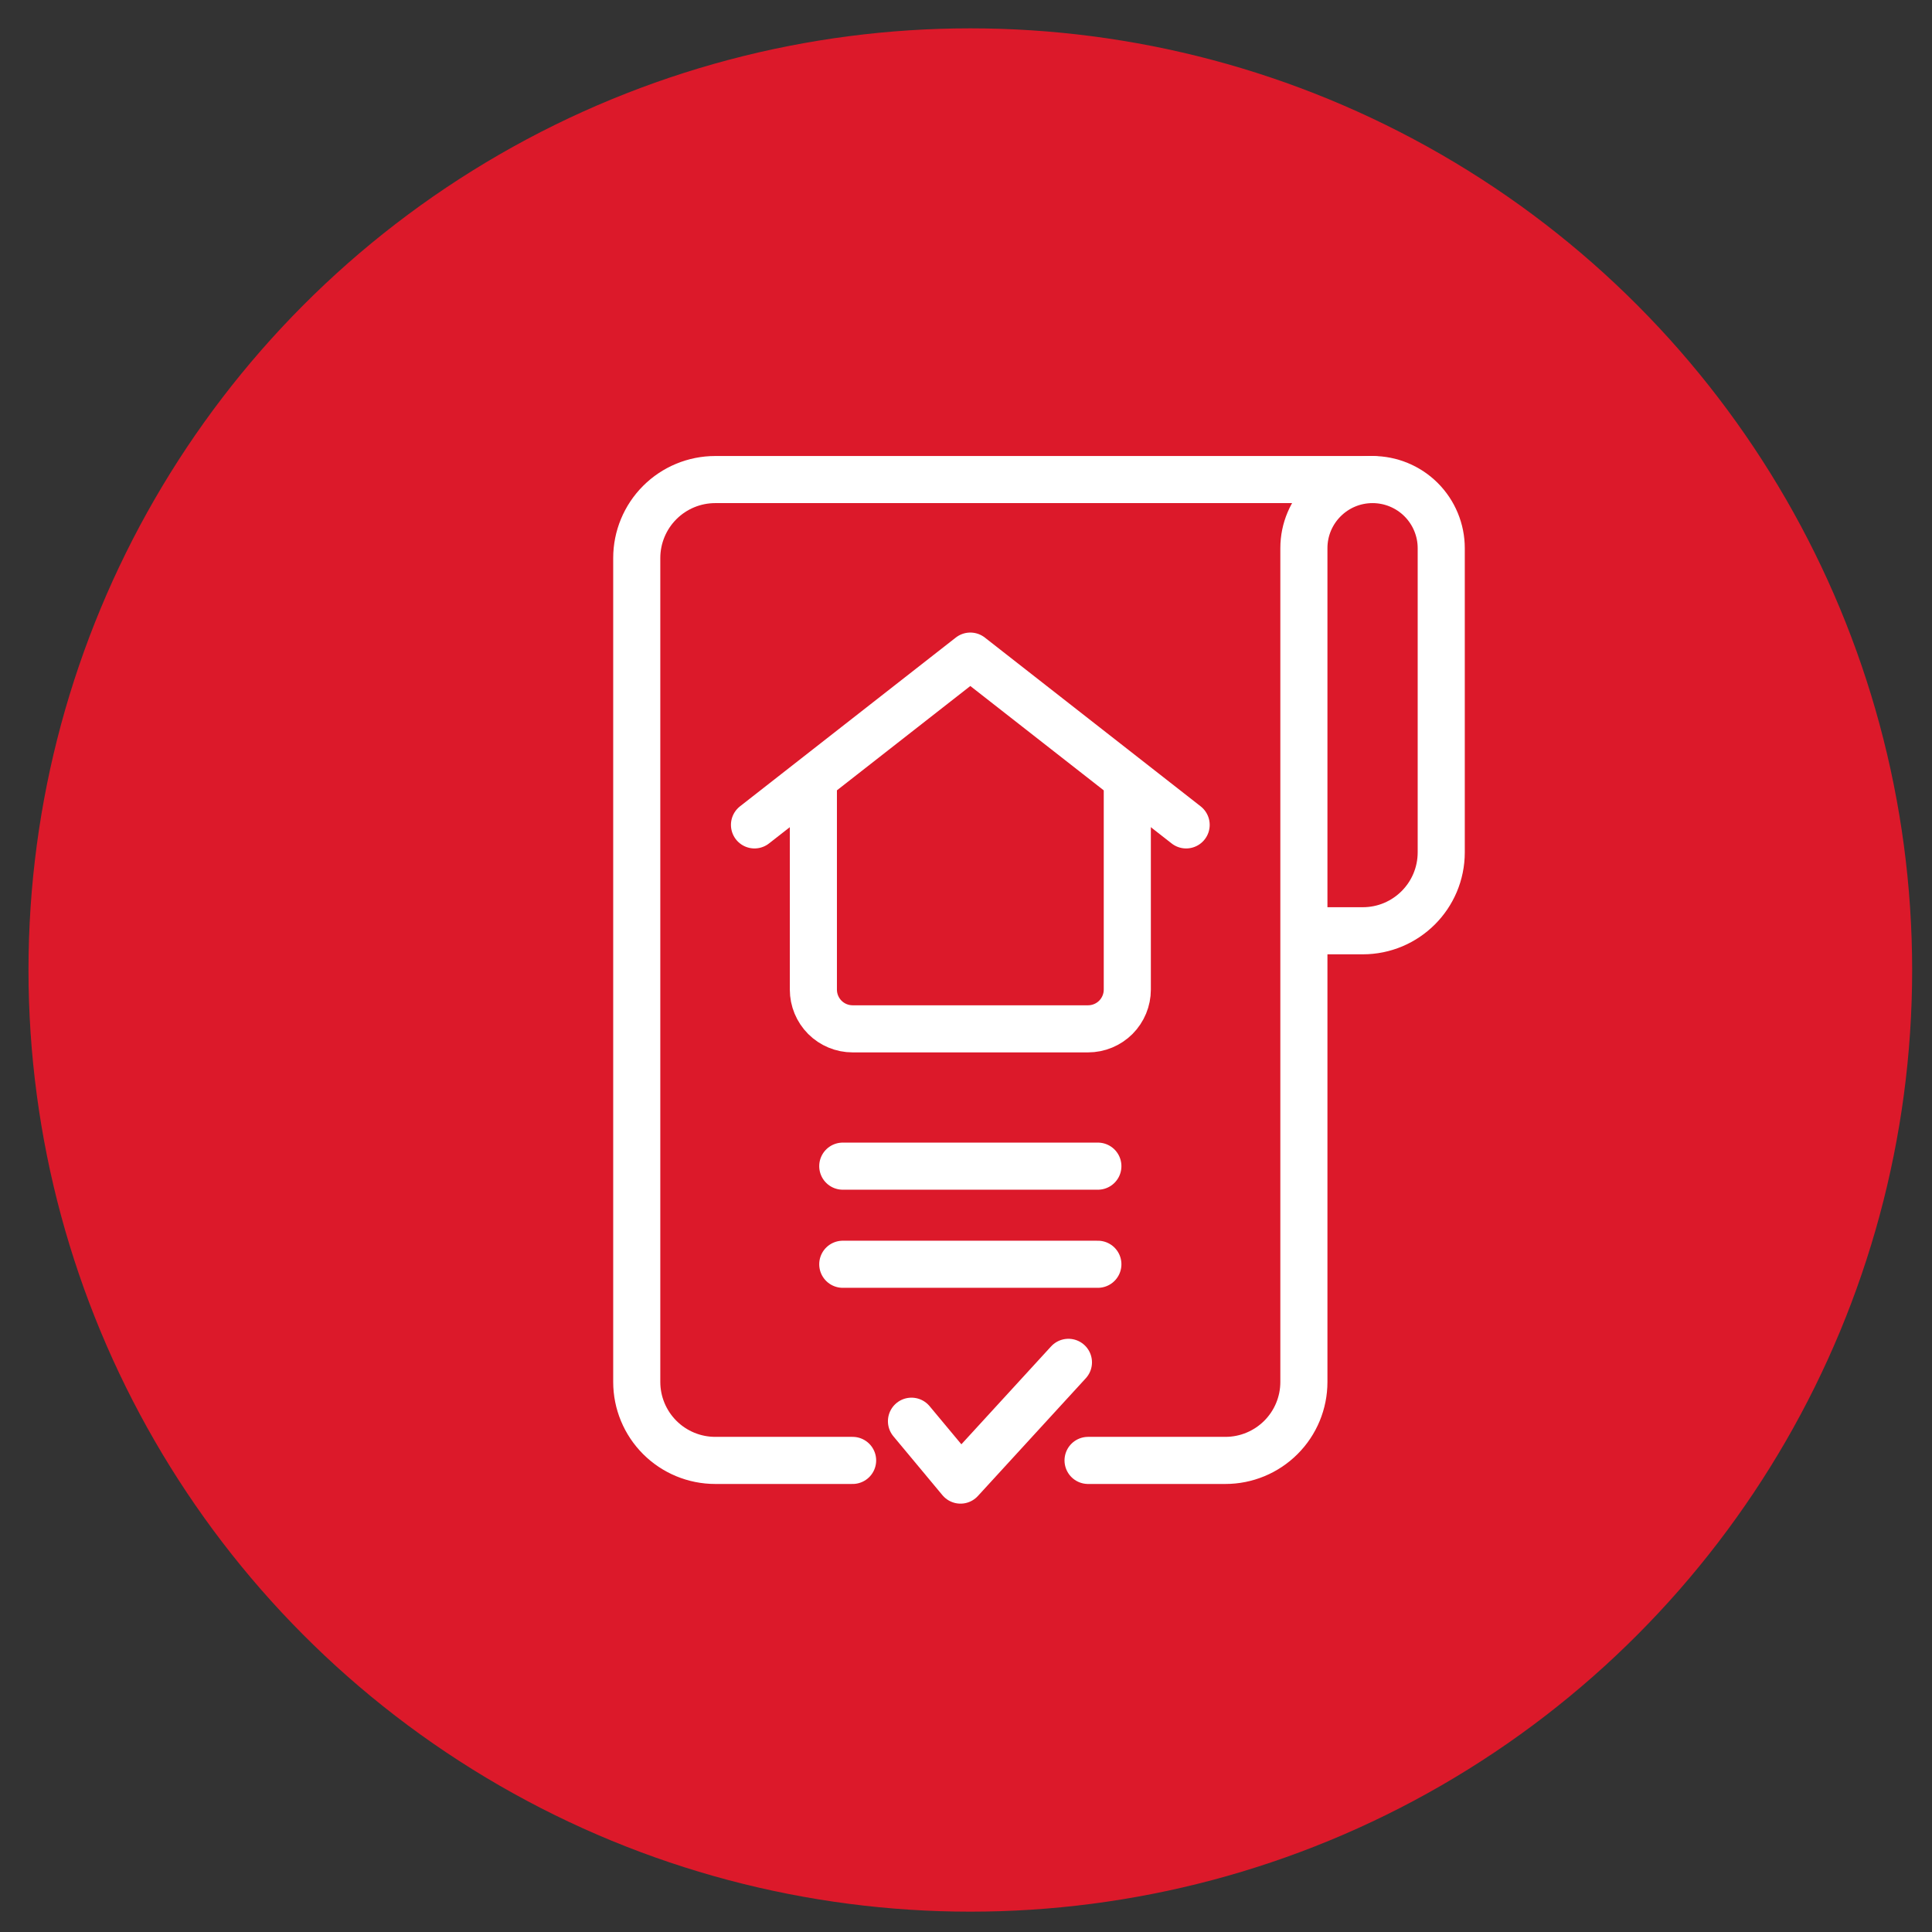 <svg xmlns="http://www.w3.org/2000/svg" width="55" height="55" viewBox="0 0 55 55" fill="none"><rect x="0" y="0" width="55" height="55" fill="#333333" stroke="none"/><ellipse cx="27.623" cy="27.614" rx="26.812" ry="26.807" fill="#DC192A"></ellipse><path d="M39.074 13.652H20.362C19.769 13.652 19.201 13.887 18.782 14.306C18.363 14.725 18.127 15.293 18.127 15.886C18.127 21.116 18.127 34.111 18.127 39.342C18.127 39.934 18.363 40.502 18.782 40.921C19.201 41.34 19.769 41.575 20.362 41.575C22.119 41.575 24.272 41.575 24.272 41.575" stroke="white" stroke-width="1.341" stroke-miterlimit="2" stroke-linecap="round" stroke-linejoin="round"></path><path d="M30.975 41.575H34.885C35.477 41.575 36.045 41.34 36.464 40.921C36.884 40.502 37.119 39.934 37.119 39.342C37.119 34.015 37.119 20.638 37.119 15.606C37.119 14.527 37.994 13.652 39.074 13.652C39.592 13.652 40.09 13.858 40.456 14.224C40.823 14.591 41.029 15.088 41.029 15.606C41.029 17.935 41.029 21.817 41.029 24.263C41.029 25.497 40.029 26.497 38.795 26.497C37.944 26.497 37.175 26.497 37.175 26.497" stroke="white" stroke-width="1.341" stroke-miterlimit="2" stroke-linecap="round" stroke-linejoin="round"></path><path d="M23.155 22.308V28.172C23.155 28.468 23.273 28.752 23.482 28.962C23.691 29.171 23.976 29.289 24.272 29.289C25.989 29.289 29.258 29.289 30.975 29.289C31.271 29.289 31.555 29.171 31.765 28.962C31.974 28.752 32.092 28.468 32.092 28.172C32.092 26.2 32.092 22.308 32.092 22.308" stroke="white" stroke-width="1.341" stroke-miterlimit="2" stroke-linecap="round" stroke-linejoin="round"></path><path d="M21.479 23.483L27.623 18.678L33.767 23.483" stroke="white" stroke-width="1.341" stroke-miterlimit="2" stroke-linecap="round" stroke-linejoin="round"></path><path d="M23.992 33.198H31.254" stroke="white" stroke-width="1.341" stroke-miterlimit="2" stroke-linecap="round" stroke-linejoin="round"></path><path d="M23.992 35.991H31.254" stroke="white" stroke-width="1.341" stroke-miterlimit="2" stroke-linecap="round" stroke-linejoin="round"></path><path d="M25.948 40.459L27.344 42.135L30.416 38.783" stroke="white" stroke-width="1.341" stroke-miterlimit="2" stroke-linecap="round" stroke-linejoin="round"></path></svg>